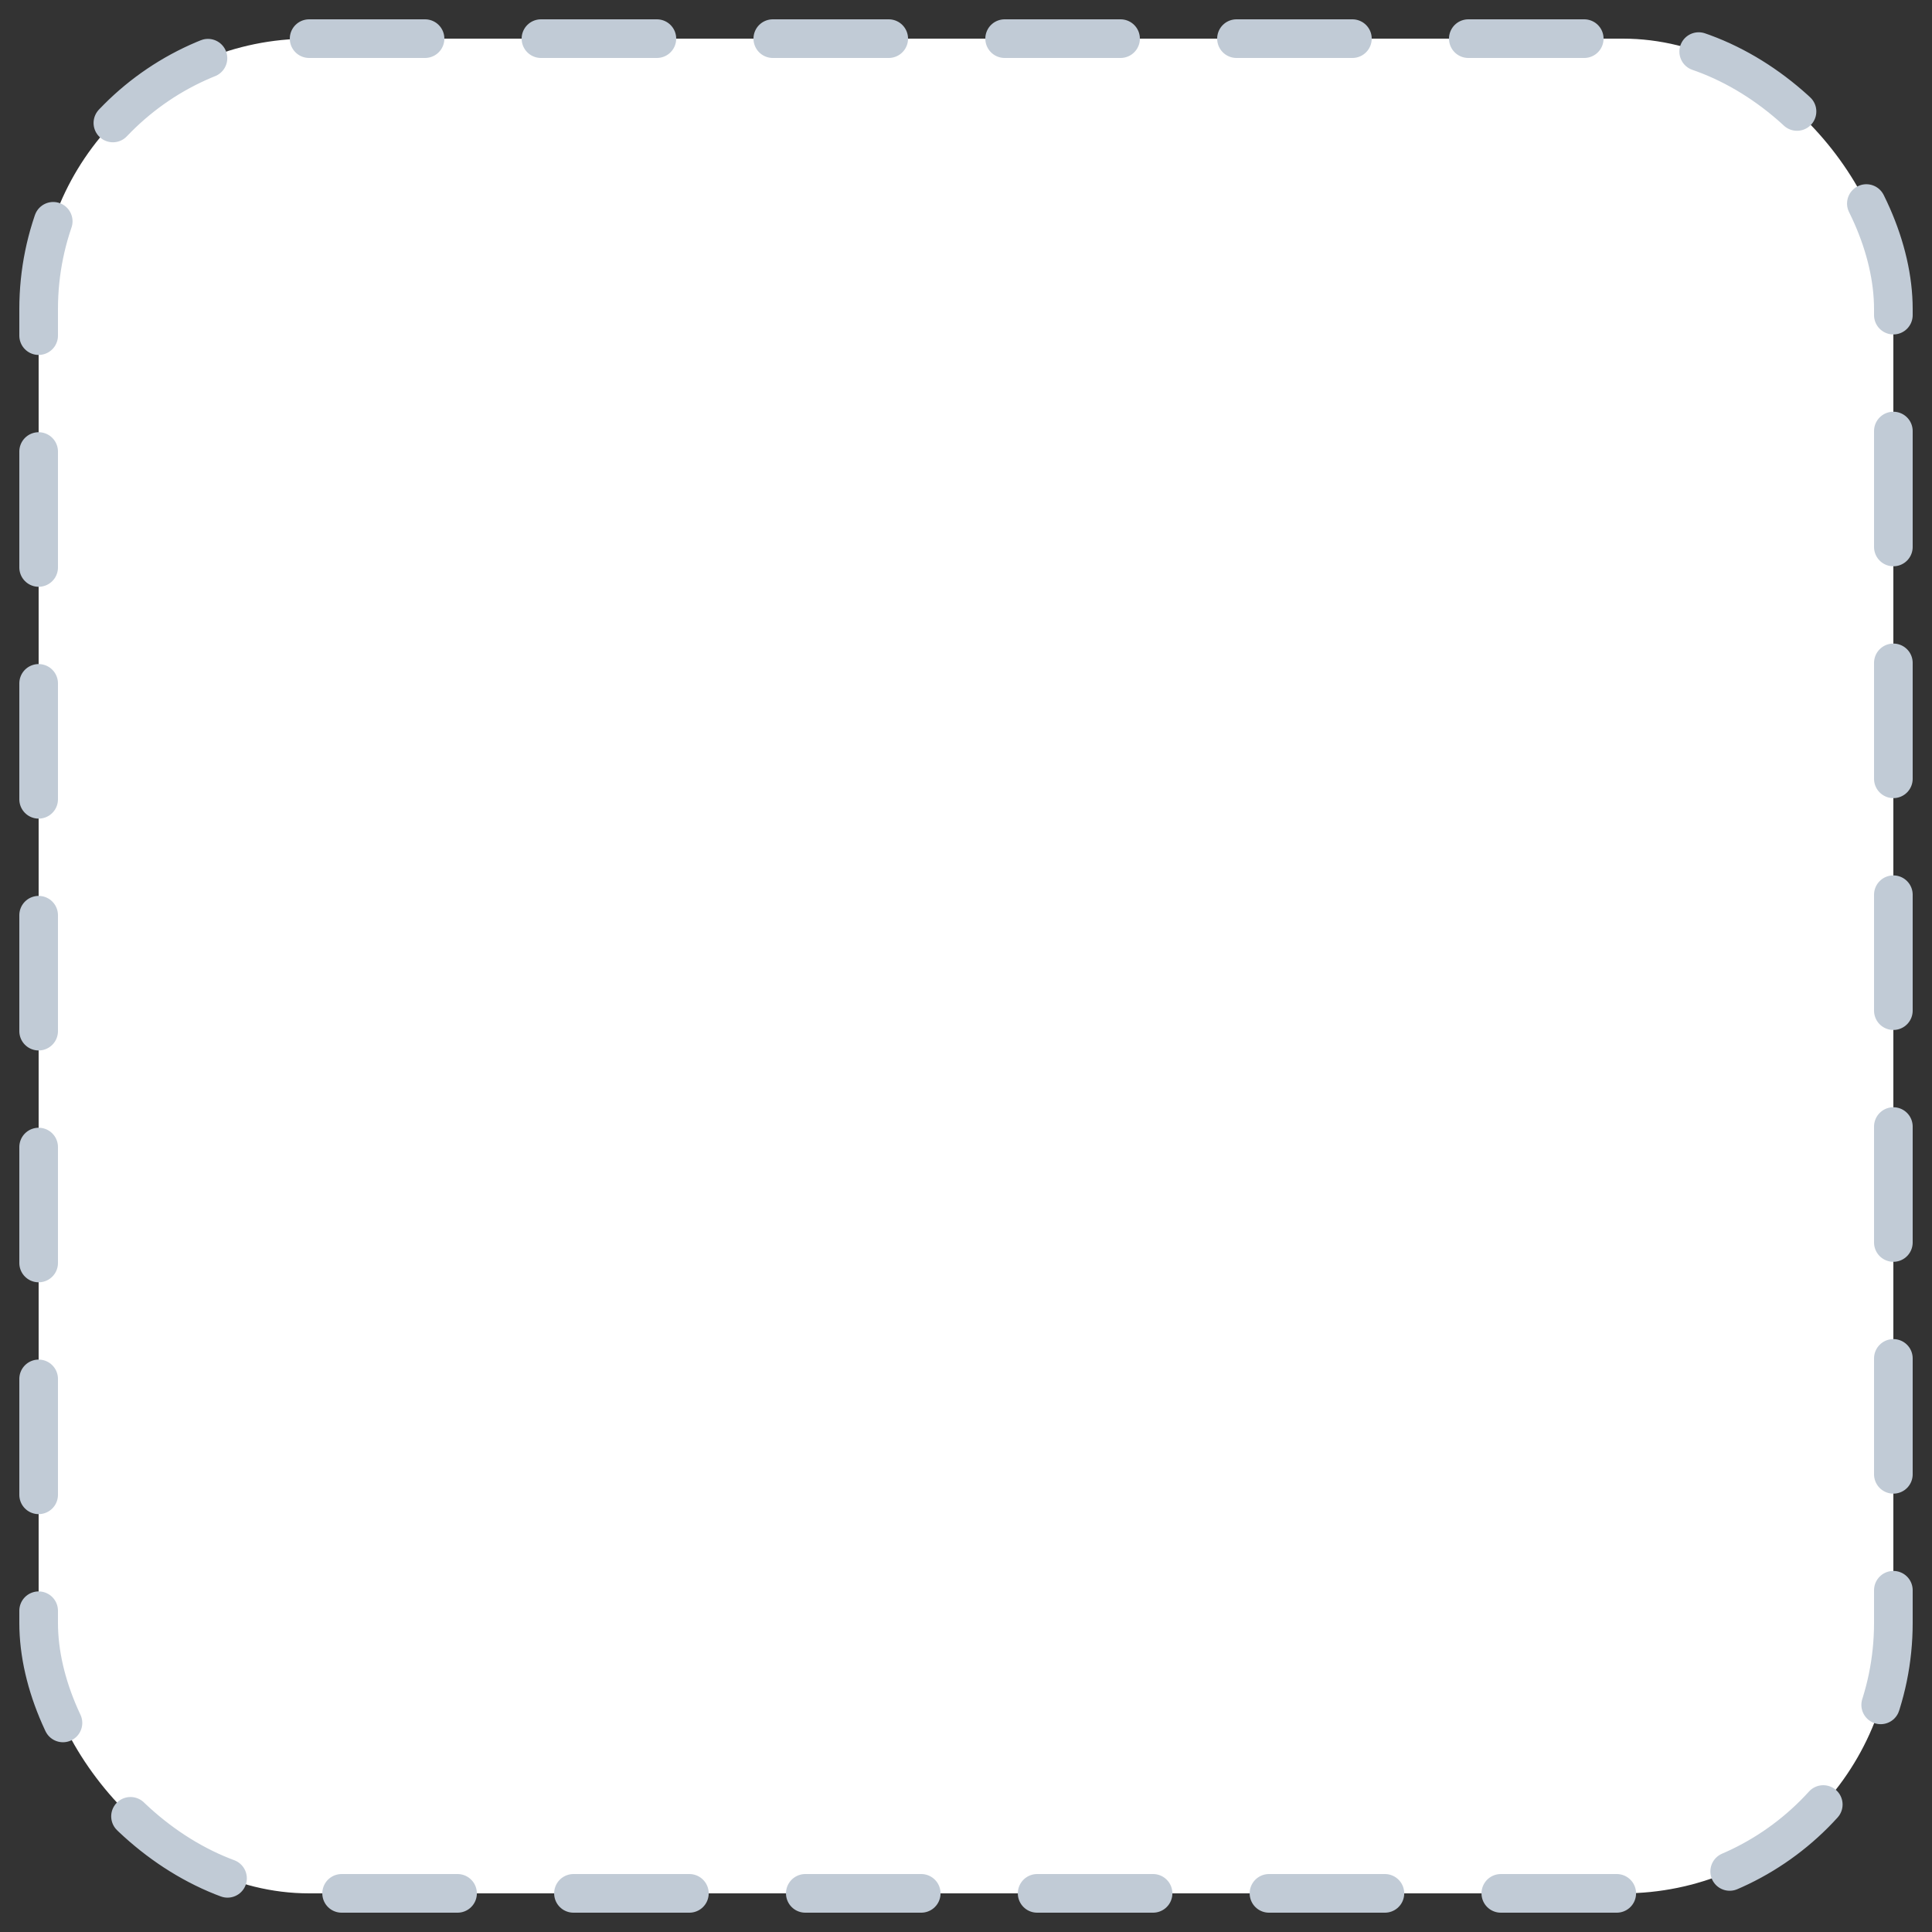 <svg width="48" height="48" viewBox="0 0 50 50" fill="none" xmlns="http://www.w3.org/2000/svg">
<rect x="0" y="0" width="50" height="50" fill="#333333" stroke="none"/>
<rect x="1" y="1" width="48" height="48" rx="7" fill="white" stroke="#C1CBD6" stroke-linecap="round" stroke-dasharray="3 3"/>
</svg>
